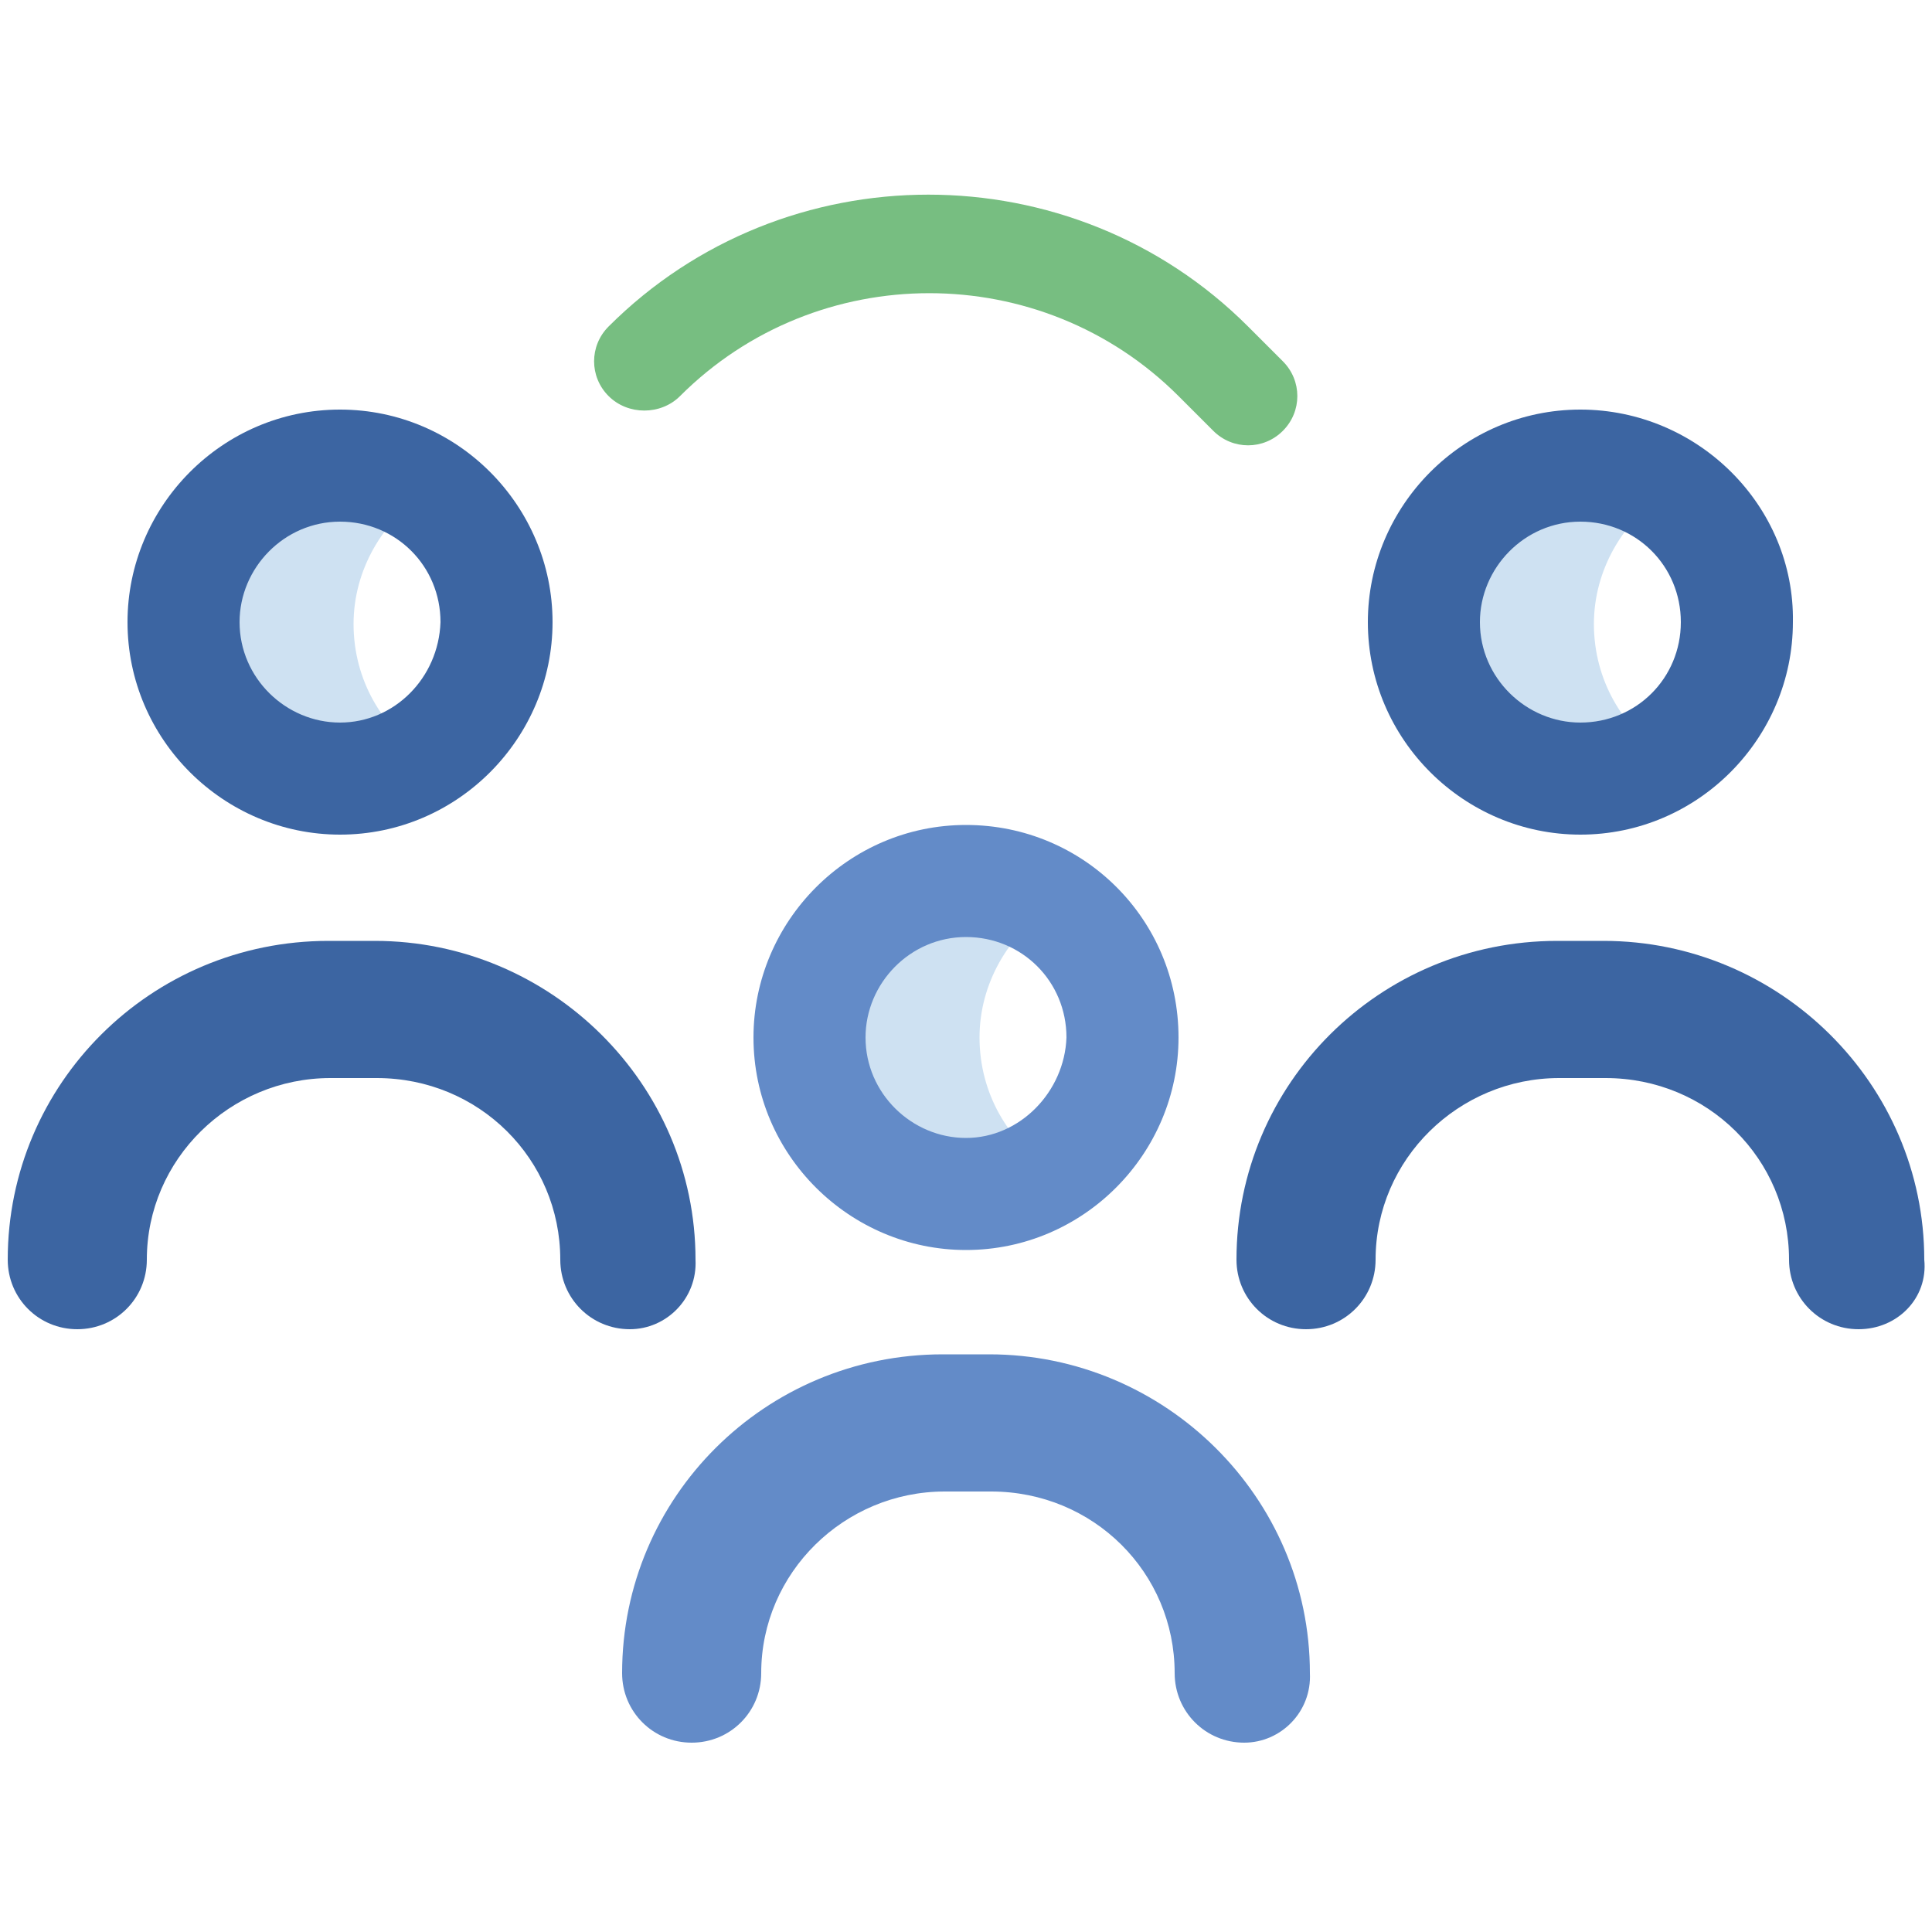 <?xml version="1.0" encoding="UTF-8"?> <!-- Generator: Adobe Illustrator 21.1.0, SVG Export Plug-In . SVG Version: 6.00 Build 0) --> <svg xmlns="http://www.w3.org/2000/svg" xmlns:xlink="http://www.w3.org/1999/xlink" id="Слой_1" x="0px" y="0px" viewBox="0 0 100 100" style="enable-background:new 0 0 100 100;" xml:space="preserve"> <style type="text/css"> .st0{fill:#CEE1F2;} .st1{fill:#77BE81;} .st2{fill:#3C65A2;} .st3{fill:#638BC8;} </style> <path class="st0" d="M81.8,40.4c1.6,0,3.1-0.5,4.4-1.3c-2.2-1.4-3.7-3.9-3.7-6.8c0-2.8,1.5-5.3,3.7-6.8c-1.3-0.8-2.8-1.3-4.4-1.3 c-4.5,0-8.1,3.6-8.1,8.1C73.7,36.8,77.4,40.4,81.8,40.4"></path> <path class="st1" d="M31.5,20.5c-1-1-1-2.6,0-3.6c9.1-9.1,24-9.1,33.1,0l1.8,1.8c1,1,1,2.6,0,3.6c-1,1-2.6,1-3.6,0L61,20.5 c-7.1-7.1-18.7-7.1-25.8,0C34.2,21.5,32.5,21.5,31.5,20.5"></path> <path class="st2" d="M32.6,68.8c-2,0-3.6-1.6-3.6-3.6c0-5.2-4.2-9.4-9.5-9.4h-2.4c-5.2,0-9.5,4.2-9.5,9.4c0,2-1.6,3.6-3.6,3.6 s-3.6-1.6-3.6-3.6c0-9.1,7.4-16.5,16.6-16.5h2.4c9.1,0,16.6,7.4,16.6,16.5C36.1,67.2,34.5,68.8,32.6,68.8"></path> <path class="st2" d="M96.2,68.8c-2,0-3.6-1.6-3.6-3.6c0-5.2-4.2-9.4-9.5-9.4h-2.4c-5.2,0-9.5,4.2-9.5,9.4c0,2-1.6,3.6-3.6,3.6 s-3.6-1.6-3.6-3.6c0-9.1,7.4-16.5,16.6-16.5h2.4c9.1,0,16.6,7.4,16.6,16.5C99.8,67.2,98.2,68.8,96.2,68.8"></path> <path class="st0" d="M17.6,40.4c1.6,0,3.1-0.5,4.4-1.3c-2.2-1.4-3.7-3.9-3.7-6.8c0-2.8,1.5-5.3,3.7-6.8c-1.3-0.8-2.8-1.3-4.4-1.3 c-4.5,0-8.1,3.6-8.1,8.1C9.5,36.8,13.1,40.4,17.6,40.4"></path> <path class="st2" d="M17.6,21.2c-6.1,0-11,5-11,11c0,6.1,5,11,11,11c6.1,0,11-5,11-11C28.6,26.2,23.7,21.2,17.6,21.2z M17.6,37.4 c-2.8,0-5.2-2.3-5.2-5.2c0-2.8,2.3-5.2,5.2-5.2s5.2,2.3,5.2,5.2C22.7,35.1,20.4,37.4,17.6,37.4z"></path> <path class="st2" d="M81.8,21.2c-6.1,0-11,5-11,11c0,6.1,5,11,11,11c6.1,0,11-5,11-11C92.9,26.2,87.9,21.2,81.8,21.2z M81.8,37.4 c-2.8,0-5.2-2.3-5.2-5.2c0-2.8,2.3-5.2,5.2-5.2s5.2,2.3,5.2,5.2C87,35.1,84.7,37.4,81.8,37.4z"></path> <path class="st0" d="M50,61.8c1.6,0,3.1-0.5,4.4-1.3c-2.2-1.4-3.7-3.9-3.7-6.8c0-2.8,1.5-5.3,3.7-6.8c-1.3-0.8-2.8-1.3-4.4-1.3 c-4.5,0-8.1,3.6-8.1,8.1C41.9,58.2,45.5,61.8,50,61.8"></path> <path class="st3" d="M64.4,90.2c-2,0-3.6-1.6-3.6-3.6c0-5.2-4.2-9.4-9.5-9.4h-2.4c-5.2,0-9.5,4.2-9.5,9.4c0,2-1.6,3.6-3.6,3.6 s-3.6-1.6-3.6-3.6c0-9.1,7.4-16.5,16.6-16.5h2.4c9.1,0,16.6,7.4,16.6,16.5C67.9,88.6,66.3,90.2,64.4,90.2"></path> <path class="st3" d="M50,42.7c-6.1,0-11,5-11,11c0,6.1,5,11,11,11c6.1,0,11-5,11-11C61,47.6,56.1,42.7,50,42.7z M50,58.9 c-2.8,0-5.2-2.3-5.2-5.2c0-2.8,2.3-5.2,5.2-5.2s5.2,2.3,5.2,5.2C55.1,56.5,52.8,58.9,50,58.9z"></path> </svg> 